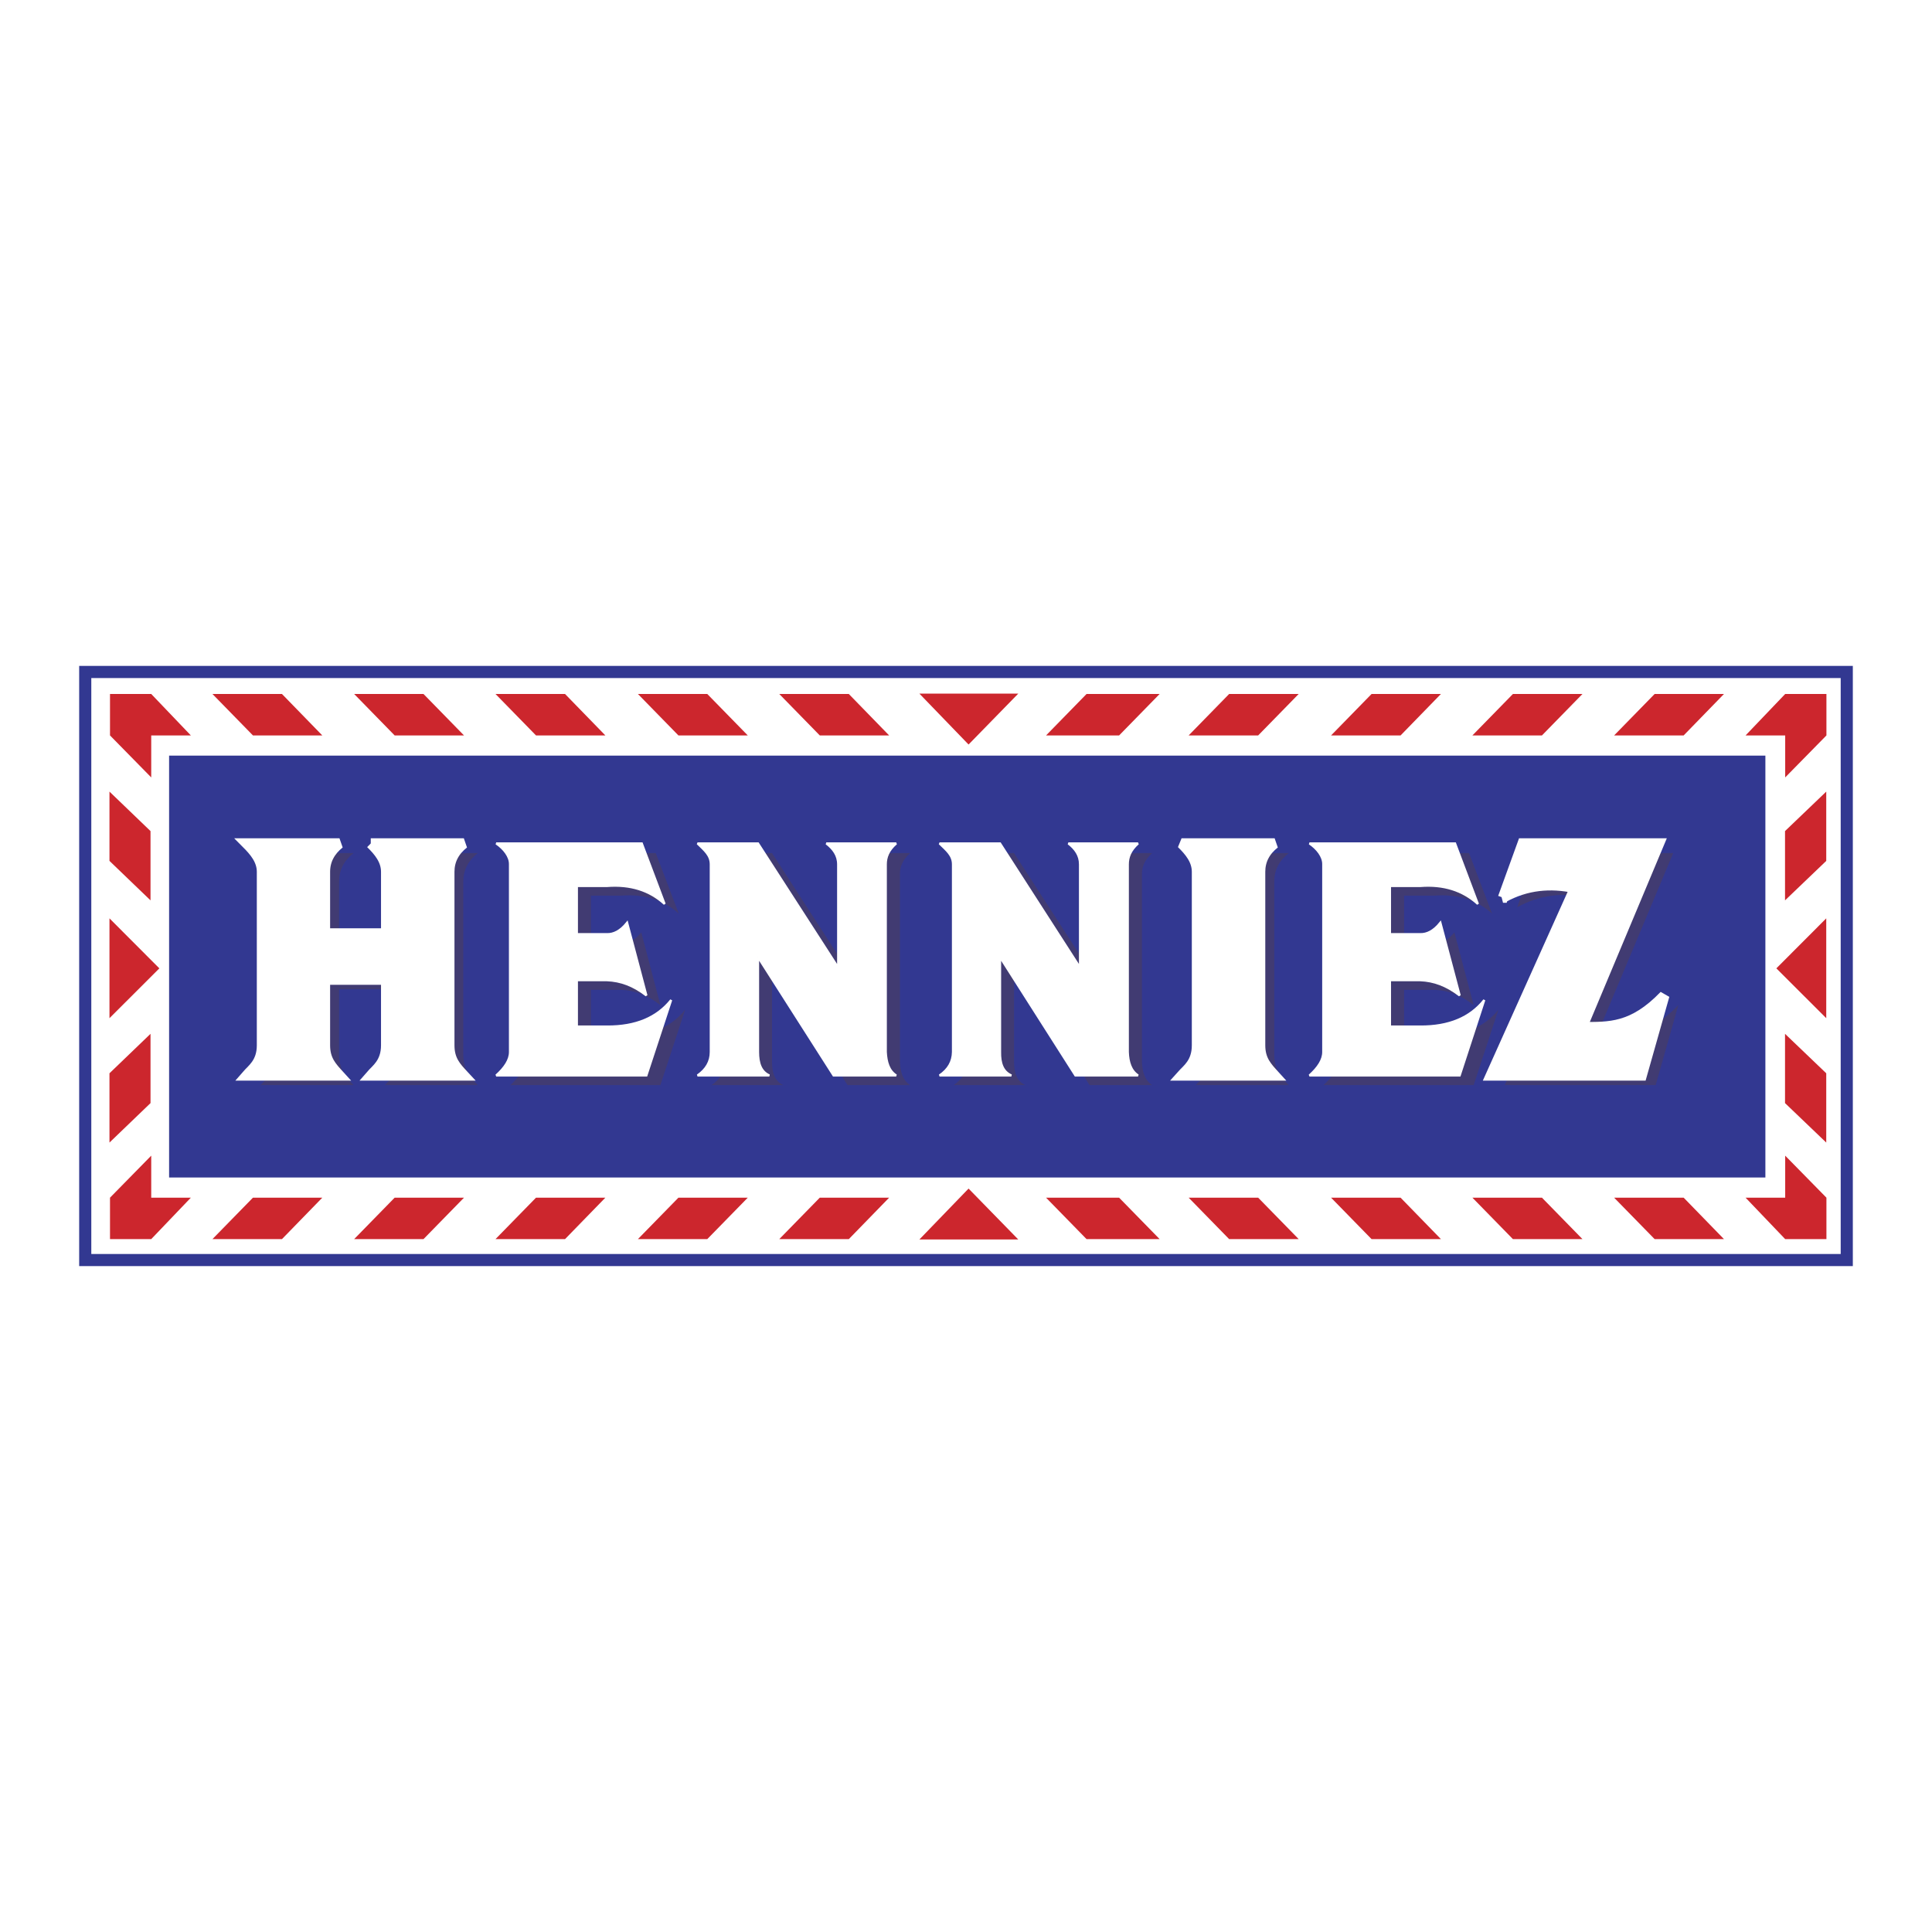 <svg xmlns="http://www.w3.org/2000/svg" width="2500" height="2500" viewBox="0 0 192.756 192.756"><path fill-rule="evenodd" clip-rule="evenodd" fill="#fff" d="M0 0h192.756v192.756H0V0z"/><path fill="none" stroke="#323891" stroke-width="1.21" stroke-miterlimit="2.613" d="M8.504 67.042h175.748v58.673H8.504V67.042z"/><path fill-rule="evenodd" clip-rule="evenodd" fill="#cc262d" d="M10.975 69.238h4.113l3.954 4.136h-3.954v4.19l-4.113-4.19v-4.136zM77.748 69.238h6.937l4.024 4.136H81.79l-4.042-4.136zM108.406 69.238h7.291l-4.043 4.136h-7.289l4.041-4.136zM91.727 69.201h9.867l-4.96 5.08-4.907-5.08zM63.645 69.238h6.919l4.042 4.136h-6.919l-4.042-4.136zM49.436 69.238h6.937l4.024 4.136h-6.919l-4.042-4.136zM35.333 69.238h6.919l4.042 4.136h-6.919l-4.042-4.136zM21.195 69.238h6.936l4.025 4.136h-6.919l-4.042-4.136zM129.57 69.238h-6.937l-4.041 4.136h6.935l4.043-4.136zM143.762 69.238h-6.92l-4.041 4.136h6.935l4.026-4.136zM157.883 69.238h-6.938l-4.043 4.136h6.938l4.043-4.136zM172.002 69.238h-6.918l-4.043 4.136h6.938l4.023-4.136zM182.223 69.238h-4.114l-3.953 4.136h3.953v4.19l4.114-4.19v-4.136zM10.975 123.627h4.113l3.954-4.135h-3.954v-4.191l-4.113 4.191v4.135zM77.748 123.627h6.937l4.024-4.135H81.79l-4.042 4.135zM108.406 123.627h7.291l-4.043-4.135h-7.289l4.041 4.135zM91.727 123.664h9.867l-4.96-5.08-4.907 5.08zM63.645 123.627h6.919l4.042-4.135h-6.919l-4.042 4.135zM49.436 123.627h6.937l4.024-4.135h-6.919l-4.042 4.135zM35.333 123.627h6.919l4.042-4.135h-6.919l-4.042 4.135zM21.195 123.627h6.936l4.025-4.135h-6.919l-4.042 4.135zM129.57 123.627h-6.937l-4.041-4.135h6.935l4.043 4.135zM143.762 123.627h-6.92l-4.041-4.135h6.935l4.026 4.135zM157.883 123.627h-6.938l-4.043-4.135h6.938l4.043 4.135zM172.002 123.627h-6.918l-4.043-4.135h6.938l4.023 4.135zM182.223 123.627h-4.114l-3.953-4.135h3.953v-4.191l4.114 4.191v4.135zM182.205 91.625v9.959l-4.978-4.971 4.978-4.988zM178.092 103.145l4.113 3.937v6.912l-4.113-3.937v-6.912zM178.092 89.829l4.113-3.937v-6.913l-4.113 3.938v6.912zM10.922 91.625v9.959l4.977-4.971-4.977-4.988zM15.017 103.145l-4.095 3.937v6.912l4.095-3.937v-6.912zM15.017 89.829l-4.095-3.937v-6.913l4.095 3.938v6.912z"/><path fill-rule="evenodd" clip-rule="evenodd" fill="#323891" d="M16.871 75.388h159.262v42.091H16.871V75.388z"/><path d="M119.297 85.112h9.285c-.971.762-1.447 1.705-1.447 2.83v17.308c0 1.469.652 2.158 1.447 3.012h-9.285c.529-.617 1.537-1.252 1.537-3.012V87.942c0-1.179-.76-2.068-1.537-2.83zM151.369 90.518l1.941-5.406h13.627l-7.68 18.324c2.719 0 5.049.127 8.191-3.156l-2.26 7.982h-15.057l8.402-18.705c-2.451-.526-4.851-.327-7.164.961zM95.151 85.112h6.019l7.996 12.373V87.198c0-.907-.477-1.56-1.182-2.086h6.971c-.775.689-1.023 1.379-1.023 2.086v18.724c.035 1.016.283 1.867 1.023 2.34h-6.248l-7.537-11.811v9.471c0 1.088.266 1.959 1.131 2.34h-7.15c.883-.6 1.324-1.379 1.324-2.34V87.198c0-.906-.618-1.397-1.324-2.086zM70.988 85.112h6.036l7.996 12.373V87.198c0-.907-.477-1.56-1.183-2.086h6.972c-.776.689-1.023 1.379-1.023 2.086v18.724c.035 1.016.282 1.867 1.023 2.34h-6.248l-7.537-11.811v9.471c0 1.088.265 1.959 1.13 2.34h-7.166c.882-.6 1.323-1.379 1.341-2.34V87.198c0-.906-.636-1.397-1.341-2.086zM132.041 85.112h14.527l2.295 6.042c-1.52-1.379-3.443-1.978-5.756-1.796h-3.018v4.808h3.018c.654.018 1.324-.308 1.996-1.143l1.924 7.257c-1.307-1.016-2.561-1.471-3.92-1.525h-3.018v4.627h3.018c2.877.018 4.979-.889 6.391-2.648l-2.471 7.529h-14.986c.865-.781 1.377-1.561 1.377-2.34V87.198c.035-.78-.617-1.578-1.377-2.086zM50.918 85.112h14.509l2.295 6.042c-1.518-1.379-3.424-1.978-5.754-1.796H58.95v4.808h3.019c.67.018 1.341-.308 2.012-1.143l1.906 7.257c-1.306-1.016-2.559-1.471-3.918-1.525H58.95v4.627h3.019c2.877.018 4.995-.889 6.389-2.648l-2.471 7.529H50.918c.865-.781 1.377-1.561 1.359-2.34V87.198c.036-.78-.617-1.578-1.359-2.086zM38.404 85.112h9.267c-.971.762-1.447 1.705-1.447 2.83v17.308c0 1.469.67 2.158 1.447 3.012h-9.267c.53-.617 1.518-1.252 1.518-3.012v-6.549h-6.09v6.549c0 1.469.671 2.158 1.447 3.012h-9.284c.547-.617 1.536-1.252 1.536-3.012V87.942c0-1.179-.759-2.068-1.536-2.83h9.284c-.971.762-1.447 1.705-1.447 2.83v6.15h6.09v-6.15c0-1.179-.759-2.068-1.518-2.83z" fill-rule="evenodd" clip-rule="evenodd" fill="#413b72"/><path d="M117.885 84.15h9.285c-.971.762-1.447 1.706-1.447 2.83v17.307c0 1.471.67 2.16 1.447 3.012h-9.285c.547-.615 1.537-1.25 1.537-3.012V86.98c0-1.179-.76-2.067-1.537-2.83zM149.957 89.557l1.959-5.406h13.609l-7.68 18.324c2.719 0 5.049.127 8.209-3.158l-2.26 7.982h-15.057l8.402-18.704c-2.451-.526-4.852-.326-7.182.962z" fill-rule="evenodd" clip-rule="evenodd" fill="#fff" stroke="#fff" stroke-width="1.028" stroke-miterlimit="2.613"/><path d="M93.739 84.15h6.036l7.979 12.391V86.237c0-.907-.477-1.561-1.164-2.086h6.953c-.777.689-1.023 1.378-1.023 2.086v18.722c.035 1.016.301 1.869 1.023 2.34h-6.248l-7.52-11.81v9.47c-.018 1.09.248 1.959 1.131 2.34h-7.167c.882-.598 1.324-1.377 1.341-2.34V86.237c.001-.907-.635-1.397-1.341-2.087zM69.593 84.15h6.036l7.996 12.391V86.237c0-.907-.494-1.561-1.183-2.086h6.972c-.794.689-1.041 1.378-1.041 2.086v18.722c.053 1.016.3 1.869 1.041 2.34h-6.248l-7.537-11.81v9.47c0 1.09.265 1.959 1.13 2.34h-7.166c.865-.598 1.324-1.377 1.324-2.34V86.237c0-.907-.618-1.397-1.324-2.087zM130.646 84.15h14.527l2.277 6.041c-1.52-1.378-3.426-1.977-5.756-1.796h-3.018v4.808h3.018c.672.018 1.342-.308 2.014-1.143l1.924 7.256c-1.324-1.016-2.578-1.469-3.938-1.523h-3.018v4.627h3.018c2.879.018 4.996-.889 6.391-2.648l-2.453 7.527h-14.986c.865-.779 1.377-1.559 1.377-2.34V86.237c.018-.78-.617-1.579-1.377-2.087zM49.506 84.15h14.526l2.277 6.041c-1.5-1.378-3.424-1.977-5.754-1.796h-3.001v4.808h3.001c.67.018 1.341-.308 2.012-1.143l1.924 7.256c-1.306-1.016-2.577-1.469-3.936-1.523h-3.001v4.627h3.001c2.895.018 4.995-.889 6.407-2.648l-2.472 7.527H49.506c.865-.779 1.377-1.559 1.377-2.34V86.237c.018-.78-.618-1.579-1.377-2.087z" fill-rule="evenodd" clip-rule="evenodd" fill="#fff" stroke="#fff" stroke-width=".216" stroke-miterlimit="2.613"/><path d="M36.992 84.15h9.284c-.971.762-1.447 1.706-1.447 2.83v17.307c0 1.471.653 2.16 1.447 3.012h-9.284c.53-.615 1.536-1.25 1.536-3.012v-6.549h-6.107v6.549c0 1.471.67 2.16 1.447 3.012h-9.267c.529-.615 1.536-1.25 1.536-3.012V86.98c0-1.179-.777-2.068-1.536-2.83h9.267c-.954.762-1.447 1.706-1.447 2.83v6.15h6.107v-6.15c0-1.179-.759-2.067-1.536-2.83z" fill-rule="evenodd" clip-rule="evenodd" fill="#fff" stroke="#fff" stroke-width="1.028" stroke-miterlimit="2.613"/></svg>